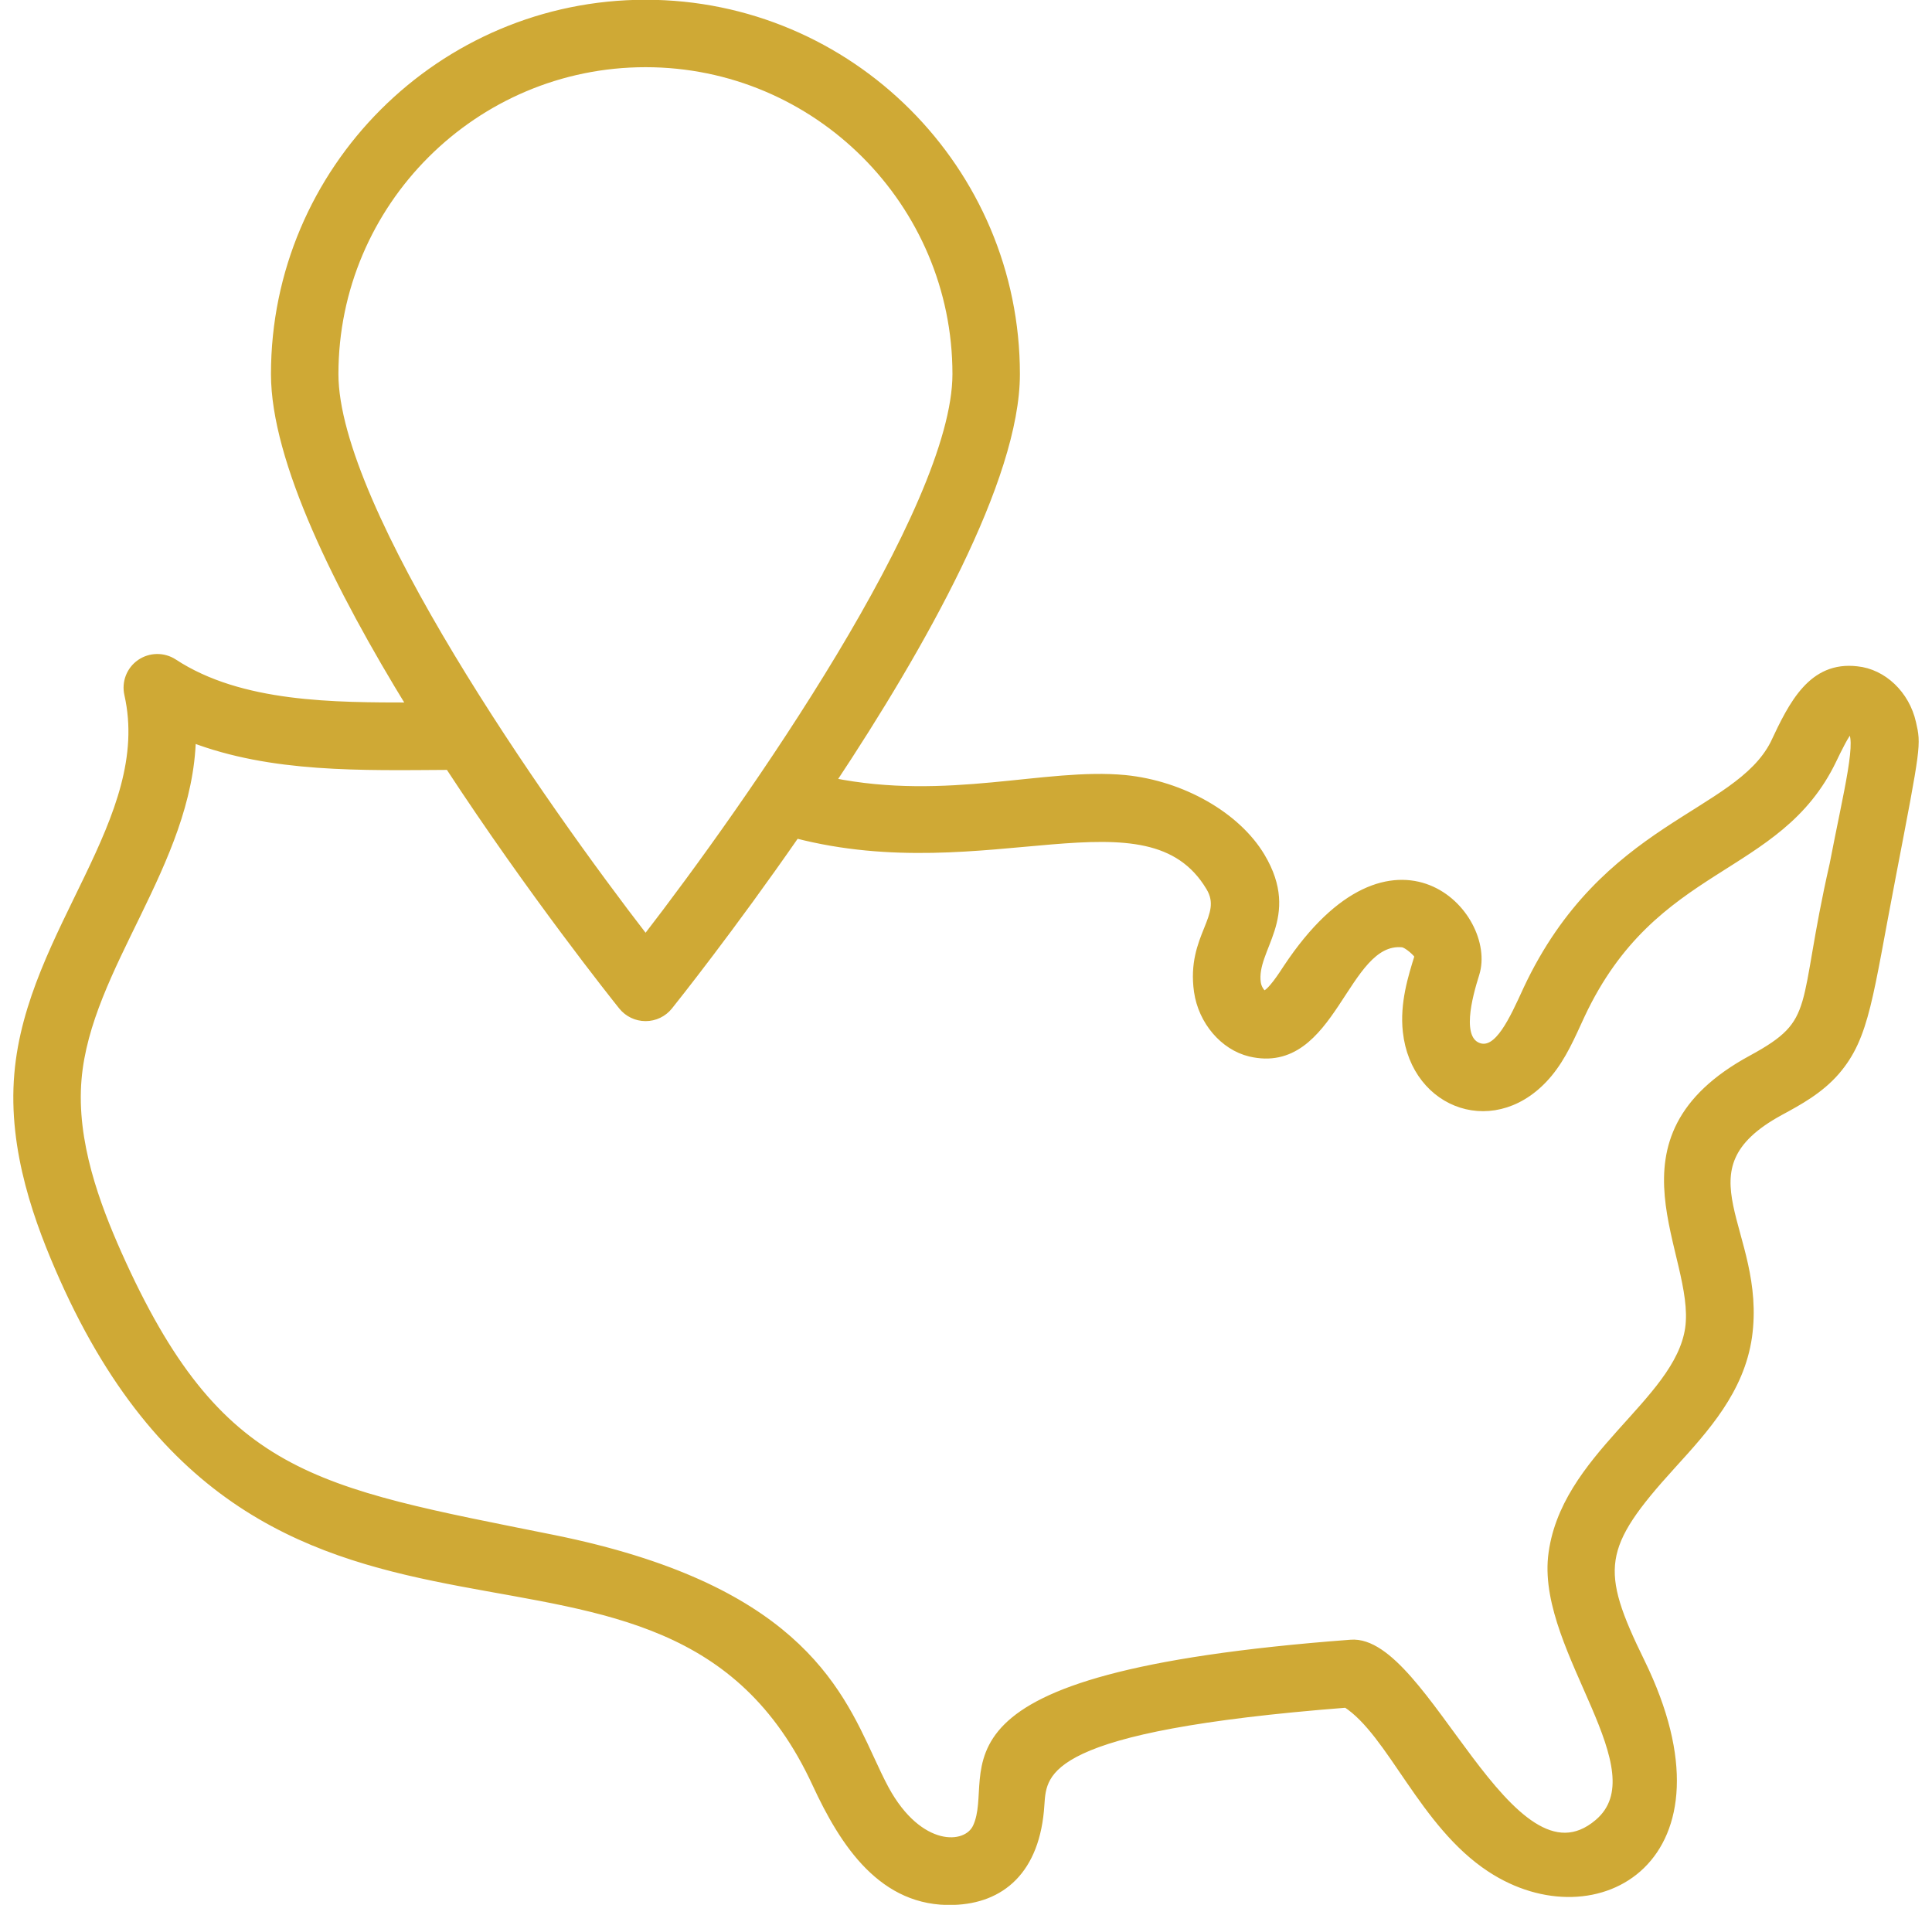 <svg width="71" height="70" viewBox="0 0 71 70" fill="none" xmlns="http://www.w3.org/2000/svg">
<path d="M29.997 65.542C31.022 67.759 32.452 69.942 35.039 69.853C36.776 69.801 38.08 68.741 38.231 66.323C38.312 65.049 38.413 63.467 49.477 62.604C51.15 63.691 52.292 67.025 54.781 68.655C58.649 71.194 63.83 68.318 60.299 61.086C58.63 57.681 58.718 56.831 61.444 53.836C62.676 52.481 63.95 51.08 64.235 49.129C64.784 45.233 61.455 42.986 65.421 40.836C66.101 40.468 66.872 40.049 67.468 39.359C68.571 38.076 68.669 36.611 69.525 32.178C70.449 27.374 70.449 27.374 70.265 26.57C70.032 25.527 69.197 24.731 68.239 24.635C66.604 24.446 65.894 25.861 65.204 27.337C63.832 30.025 58.978 30.288 56.13 36.356C55.6 37.516 55.07 38.682 54.367 38.484C53.513 38.226 53.953 36.626 54.217 35.785C54.89 33.646 51.223 29.68 47.309 35.572C47.174 35.776 46.697 36.538 46.45 36.56C46.386 36.544 46.219 36.362 46.185 36.121C46.003 34.847 47.674 33.719 46.339 31.483C45.445 29.986 43.439 28.84 41.343 28.632C38.43 28.353 34.839 29.596 30.555 28.729C33.873 23.726 37.331 17.59 37.331 13.747C37.331 6.245 31.227 0.141 23.725 0.141C16.217 0.141 10.108 6.245 10.108 13.747C10.108 16.905 12.446 21.612 15.122 25.966C12.319 25.962 8.852 25.983 6.378 24.361C6.007 24.119 5.526 24.125 5.159 24.377C4.794 24.63 4.62 25.079 4.718 25.512C5.758 30.116 1.12 34.222 0.676 39.47C0.434 42.27 1.435 44.947 2.335 46.968C9.974 64.082 24.419 53.475 29.997 65.542ZM23.725 2.319C30.026 2.319 35.152 7.446 35.152 13.747C35.152 18.714 27.563 29.557 23.725 34.524C19.883 29.558 12.287 18.714 12.287 13.747C12.287 7.446 17.418 2.319 23.725 2.319ZM2.847 39.655C3.196 35.528 6.931 31.735 7.05 27.128C9.992 28.254 13.268 28.161 16.504 28.142C19.563 32.818 22.62 36.65 22.875 36.968C23.082 37.225 23.395 37.375 23.725 37.375C24.056 37.375 24.369 37.225 24.575 36.968C24.782 36.709 26.843 34.124 29.249 30.654C36.275 32.476 42.191 28.79 44.468 32.6C45.127 33.7 43.742 34.402 44.028 36.43C44.185 37.52 44.972 38.444 45.94 38.678C48.997 39.4 49.371 34.465 51.535 34.662C51.723 34.678 52.1 35.028 52.138 35.131C51.894 35.91 51.59 36.881 51.703 37.906C52.003 40.658 55.011 41.724 56.904 39.441C57.417 38.82 57.72 38.11 58.097 37.292C60.777 31.582 65.328 32.138 67.35 27.909C67.509 27.578 67.84 26.89 67.989 26.796C68.445 27.032 67.906 29.061 67.386 31.768C66.163 37.131 66.93 37.538 64.383 38.921C58.919 41.881 62.469 46.053 62.078 48.819C61.676 51.571 57.431 53.537 57.039 57.235C56.695 60.694 61.036 65.038 58.739 66.994C55.468 69.775 52.373 60.184 49.642 60.407C33.358 61.632 36.845 65.105 35.895 67.153C35.515 67.96 33.766 68.039 32.524 65.758C32.331 65.4 32.157 65.021 31.975 64.628C30.745 61.968 29.061 58.324 20.343 56.557C11.487 54.776 8.018 54.356 4.325 46.083C3.532 44.3 2.648 41.961 2.847 39.655Z" fill="#CFA935" stroke="#CFA935" stroke-width="0.3"/>
</svg>
